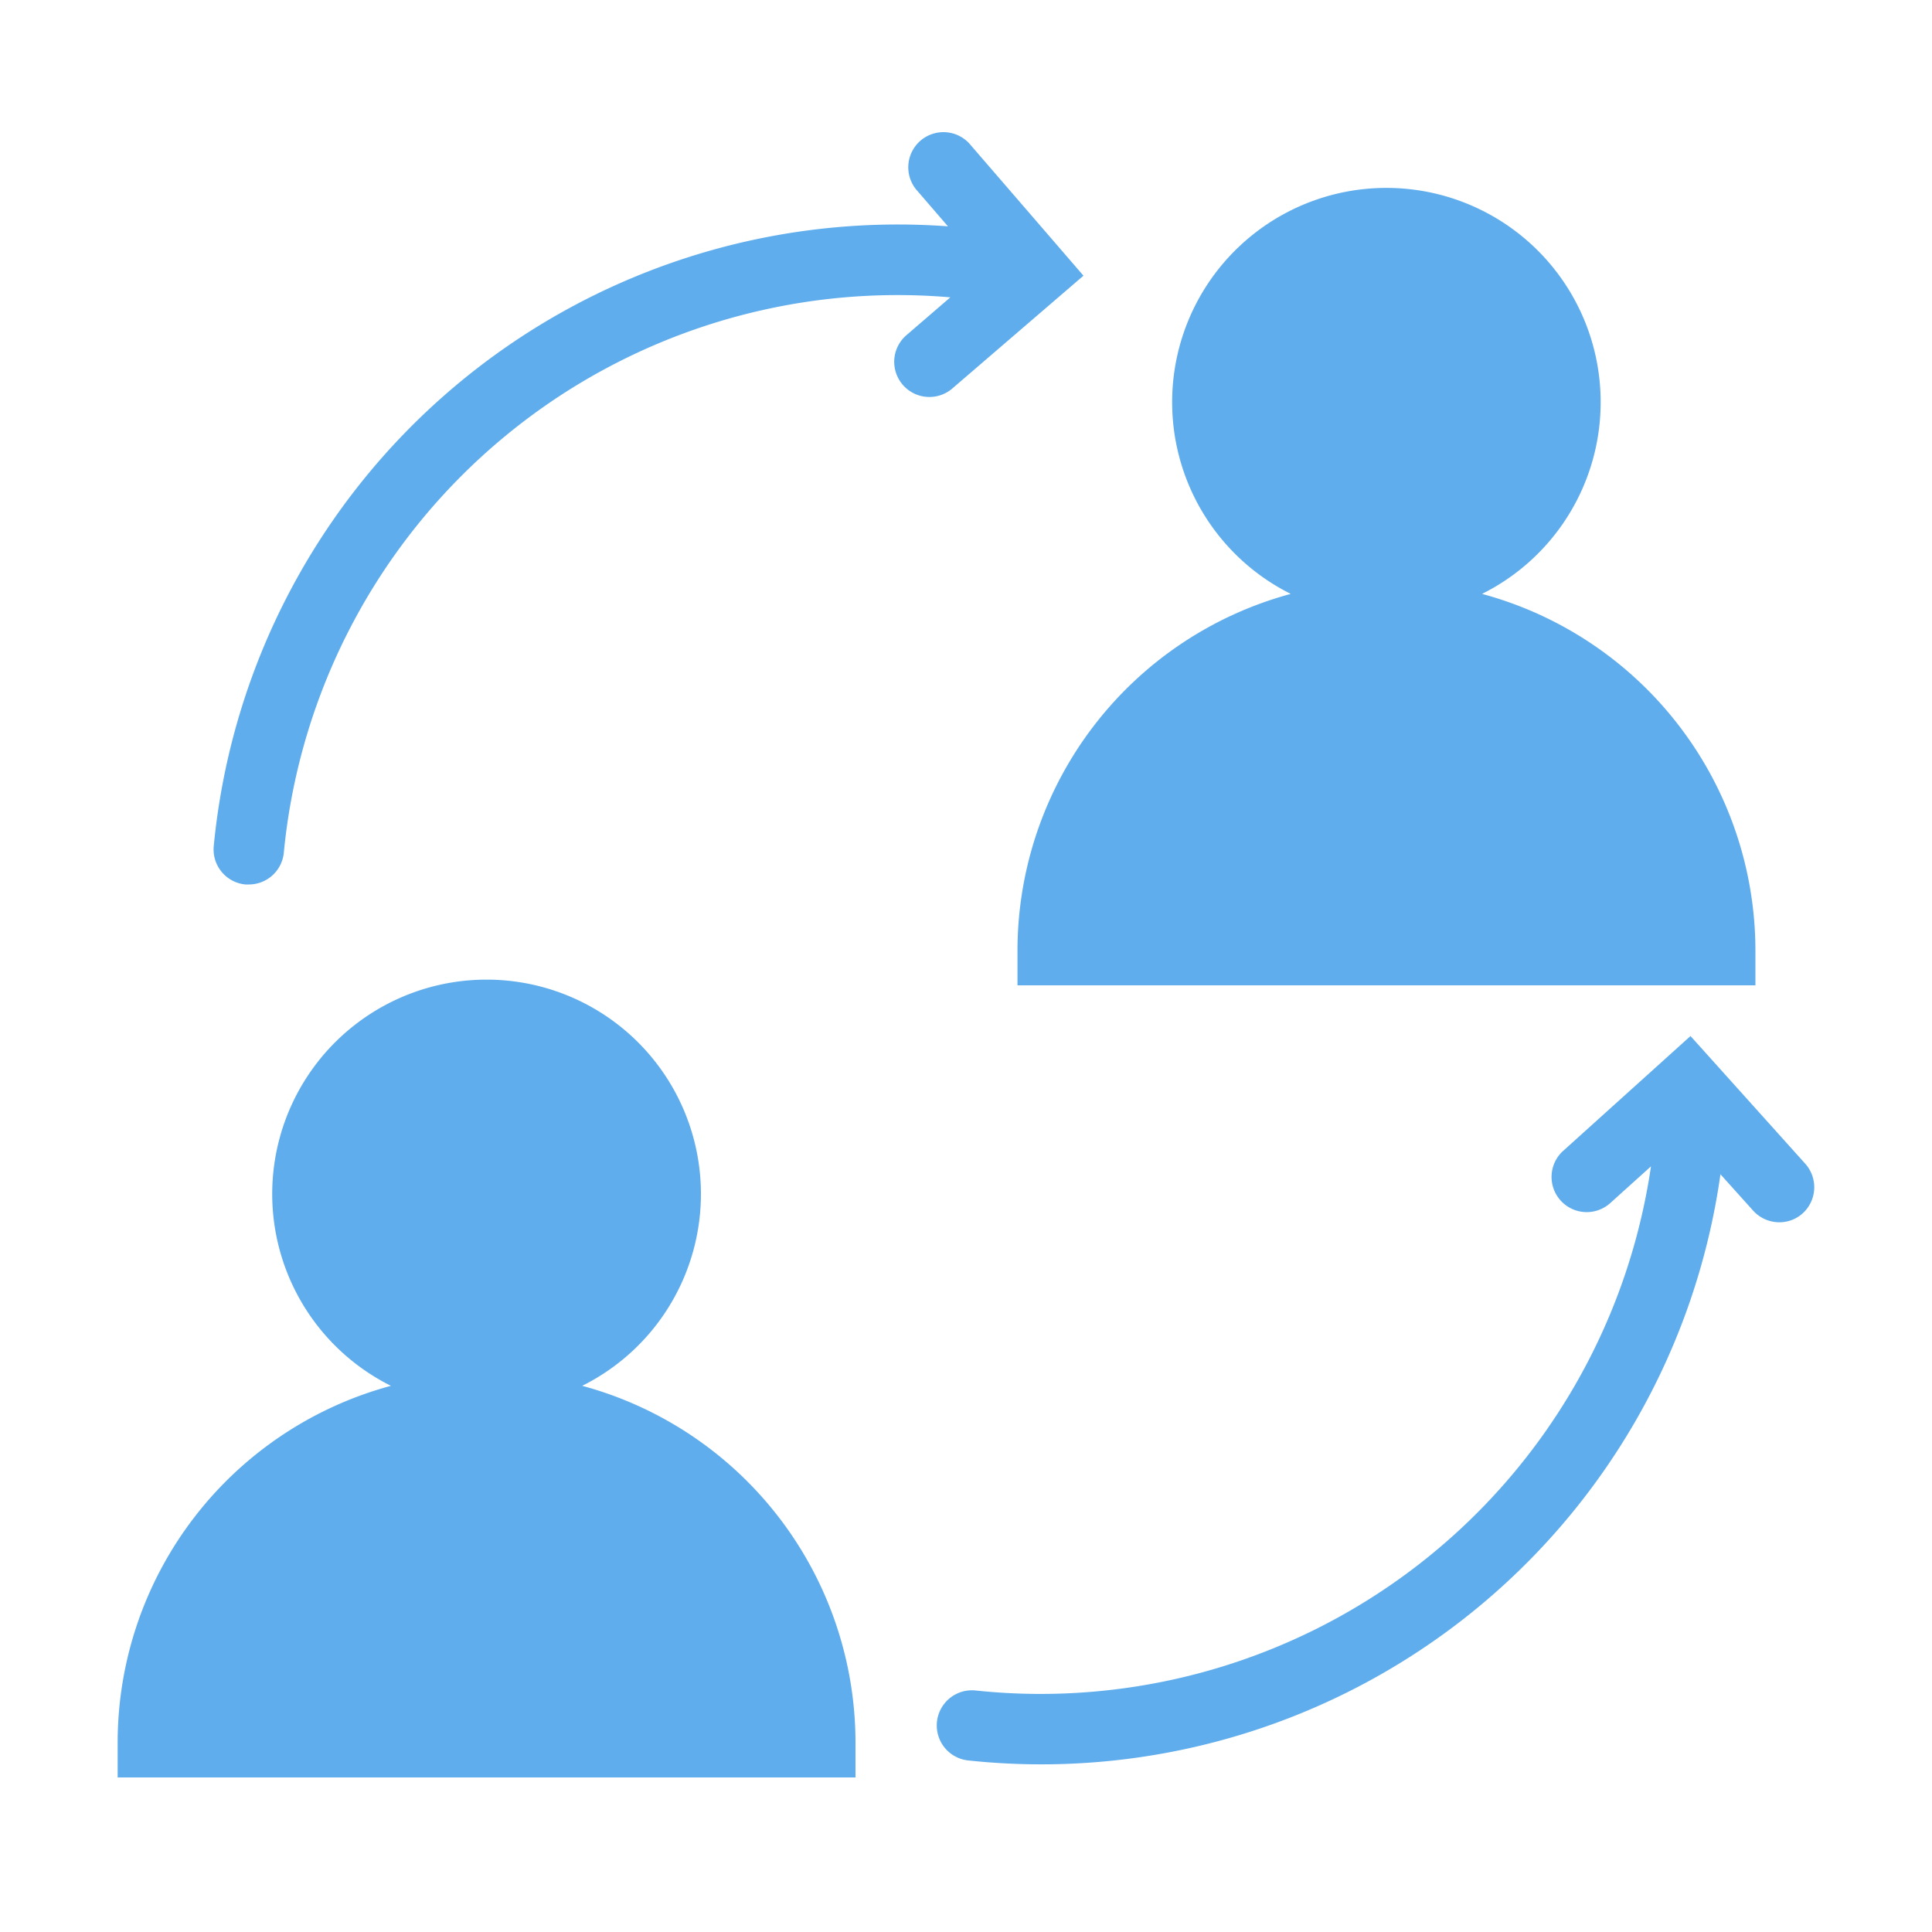 <svg id="Layer_1" data-name="Layer 1" xmlns="http://www.w3.org/2000/svg" viewBox="0 0 200 200"><defs><style>.cls-1{fill:#5fadec;}</style></defs><title>icon</title><path class="cls-1" d="M186.89,120.48,175,107.25l-13.24,11.94a3.64,3.64,0,0,0,4.88,5.4l4.27-3.85A63.86,63.86,0,0,1,101,175a3.64,3.64,0,0,0-.77,7.24,71,71,0,0,0,77.87-60.68l3.39,3.77a3.66,3.66,0,0,0,2.71,1.2,3.59,3.59,0,0,0,2.43-.94A3.65,3.65,0,0,0,186.89,120.48Z"/><path class="cls-1" d="M105.33,98.38V102h76.39V98.38a38.27,38.27,0,0,0-28.3-36.9,22.18,22.18,0,1,0-19.8,0A38.27,38.27,0,0,0,105.33,98.38Z"/><path class="cls-1" d="M112.16,28.54,100.51,15.05A3.64,3.64,0,1,0,95,19.8l3.13,3.63a71.14,71.14,0,0,0-76,64.13,3.64,3.64,0,0,0,3.28,4h.35a3.64,3.64,0,0,0,3.62-3.29,63.84,63.84,0,0,1,69-57.49l-4.55,3.92a3.64,3.64,0,0,0,4.76,5.51Z"/><path class="cls-1" d="M60.27,143.46a22.19,22.19,0,1,0-19.8,0,38.26,38.26,0,0,0-28.29,36.9V184H88.56v-3.64A38.27,38.27,0,0,0,60.27,143.46Z"/></svg>